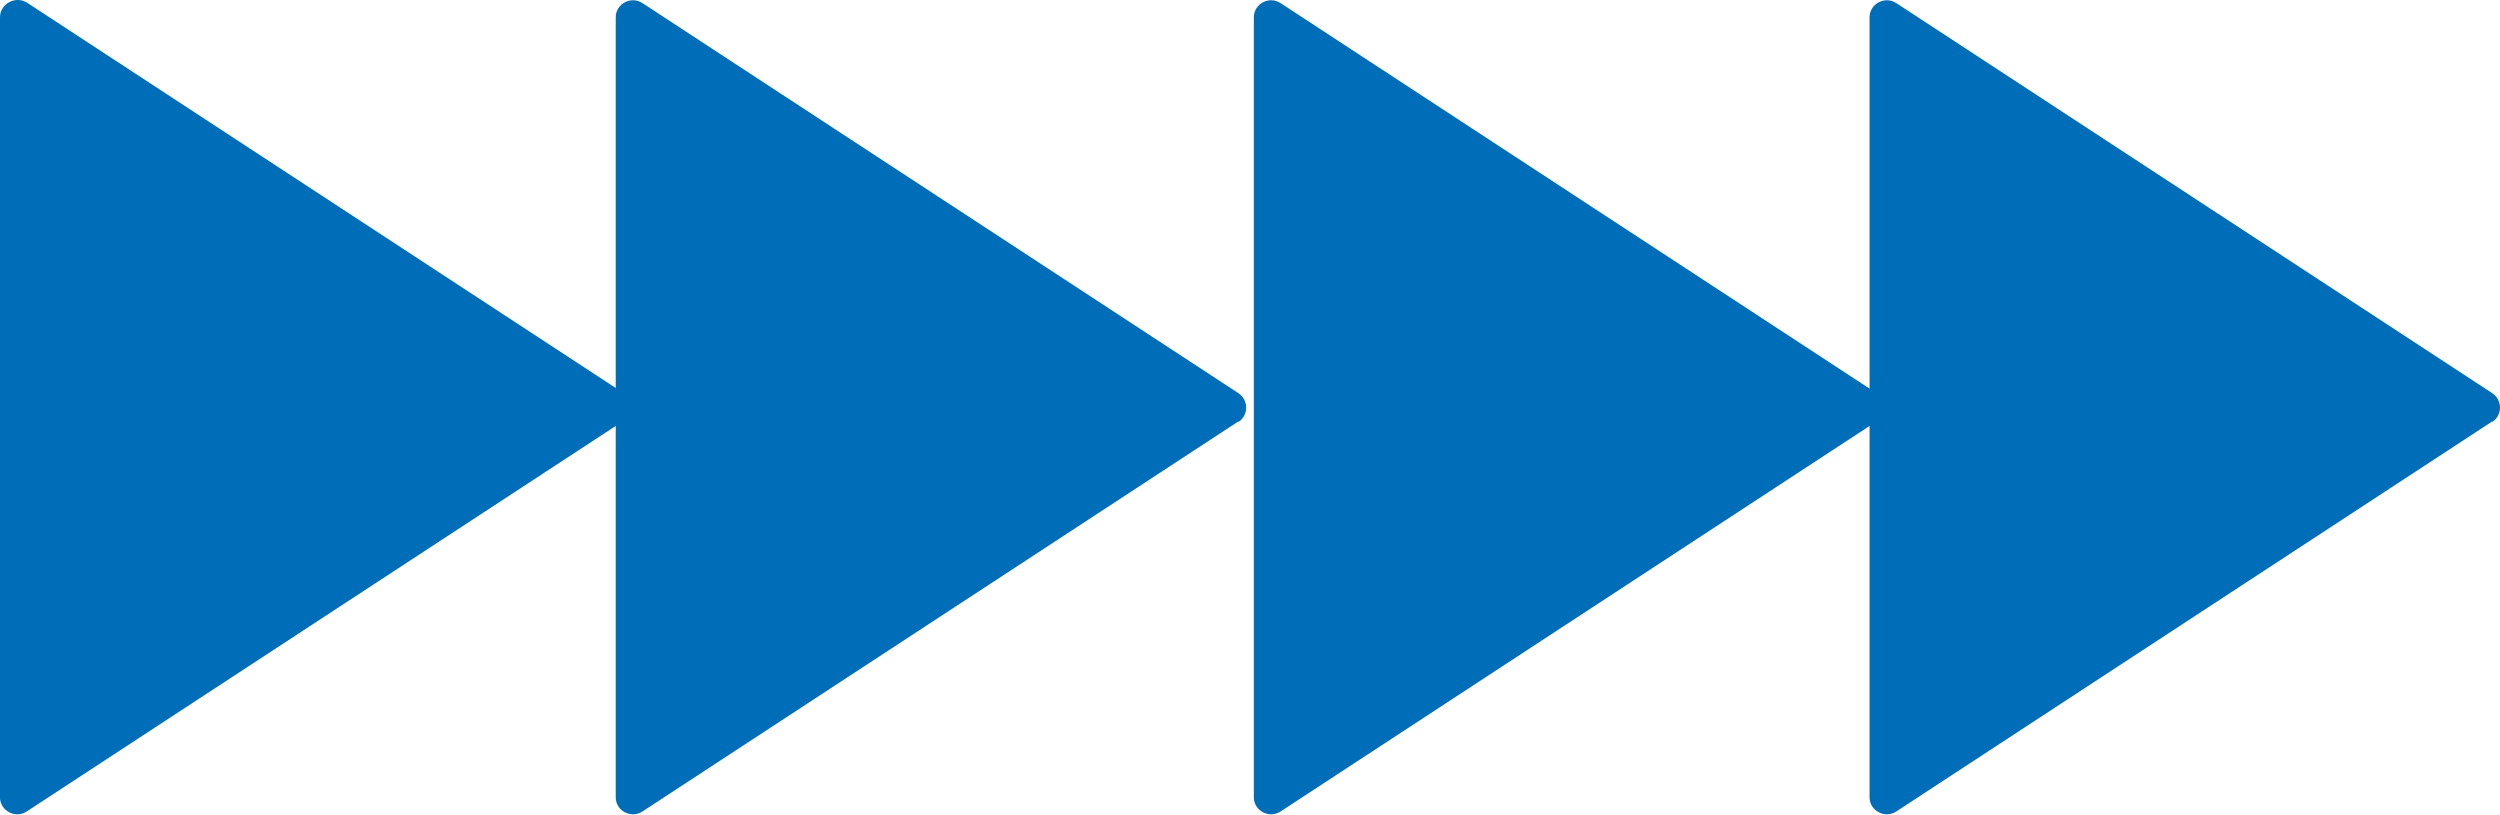 <?xml version="1.0" encoding="UTF-8"?>
<svg id="b" data-name="Layer_2" xmlns="http://www.w3.org/2000/svg" width="39.1" height="12.74" viewBox="0 0 39.1 12.74">
  <defs>
    <style>
      .d {
        fill: #006db8;
      }
    </style>
  </defs>
  <g id="c" data-name="レイヤー_3">
    <g>
      <g>
        <path class="d" d="M9.74,6.59L.42,12.69c-.18.12-.42-.01-.42-.22V.27C0,.06.24-.07.42.04l9.32,6.1c.16.11.16.34,0,.45Z"/>
        <path class="d" d="M19.37,6.59l-9.32,6.1c-.18.12-.42-.01-.42-.22V.27c0-.21.24-.34.42-.22l9.32,6.1c.16.11.16.34,0,.45Z"/>
      </g>
      <g>
        <path class="d" d="M29.35,6.59l-9.32,6.1c-.18.12-.42-.01-.42-.22V.27c0-.21.24-.34.42-.22l9.32,6.1c.16.11.16.34,0,.45Z"/>
        <path class="d" d="M38.98,6.59l-9.32,6.1c-.18.12-.42-.01-.42-.22V.27c0-.21.24-.34.42-.22l9.32,6.1c.16.11.16.34,0,.45Z"/>
      </g>
    </g>
  </g>
</svg>